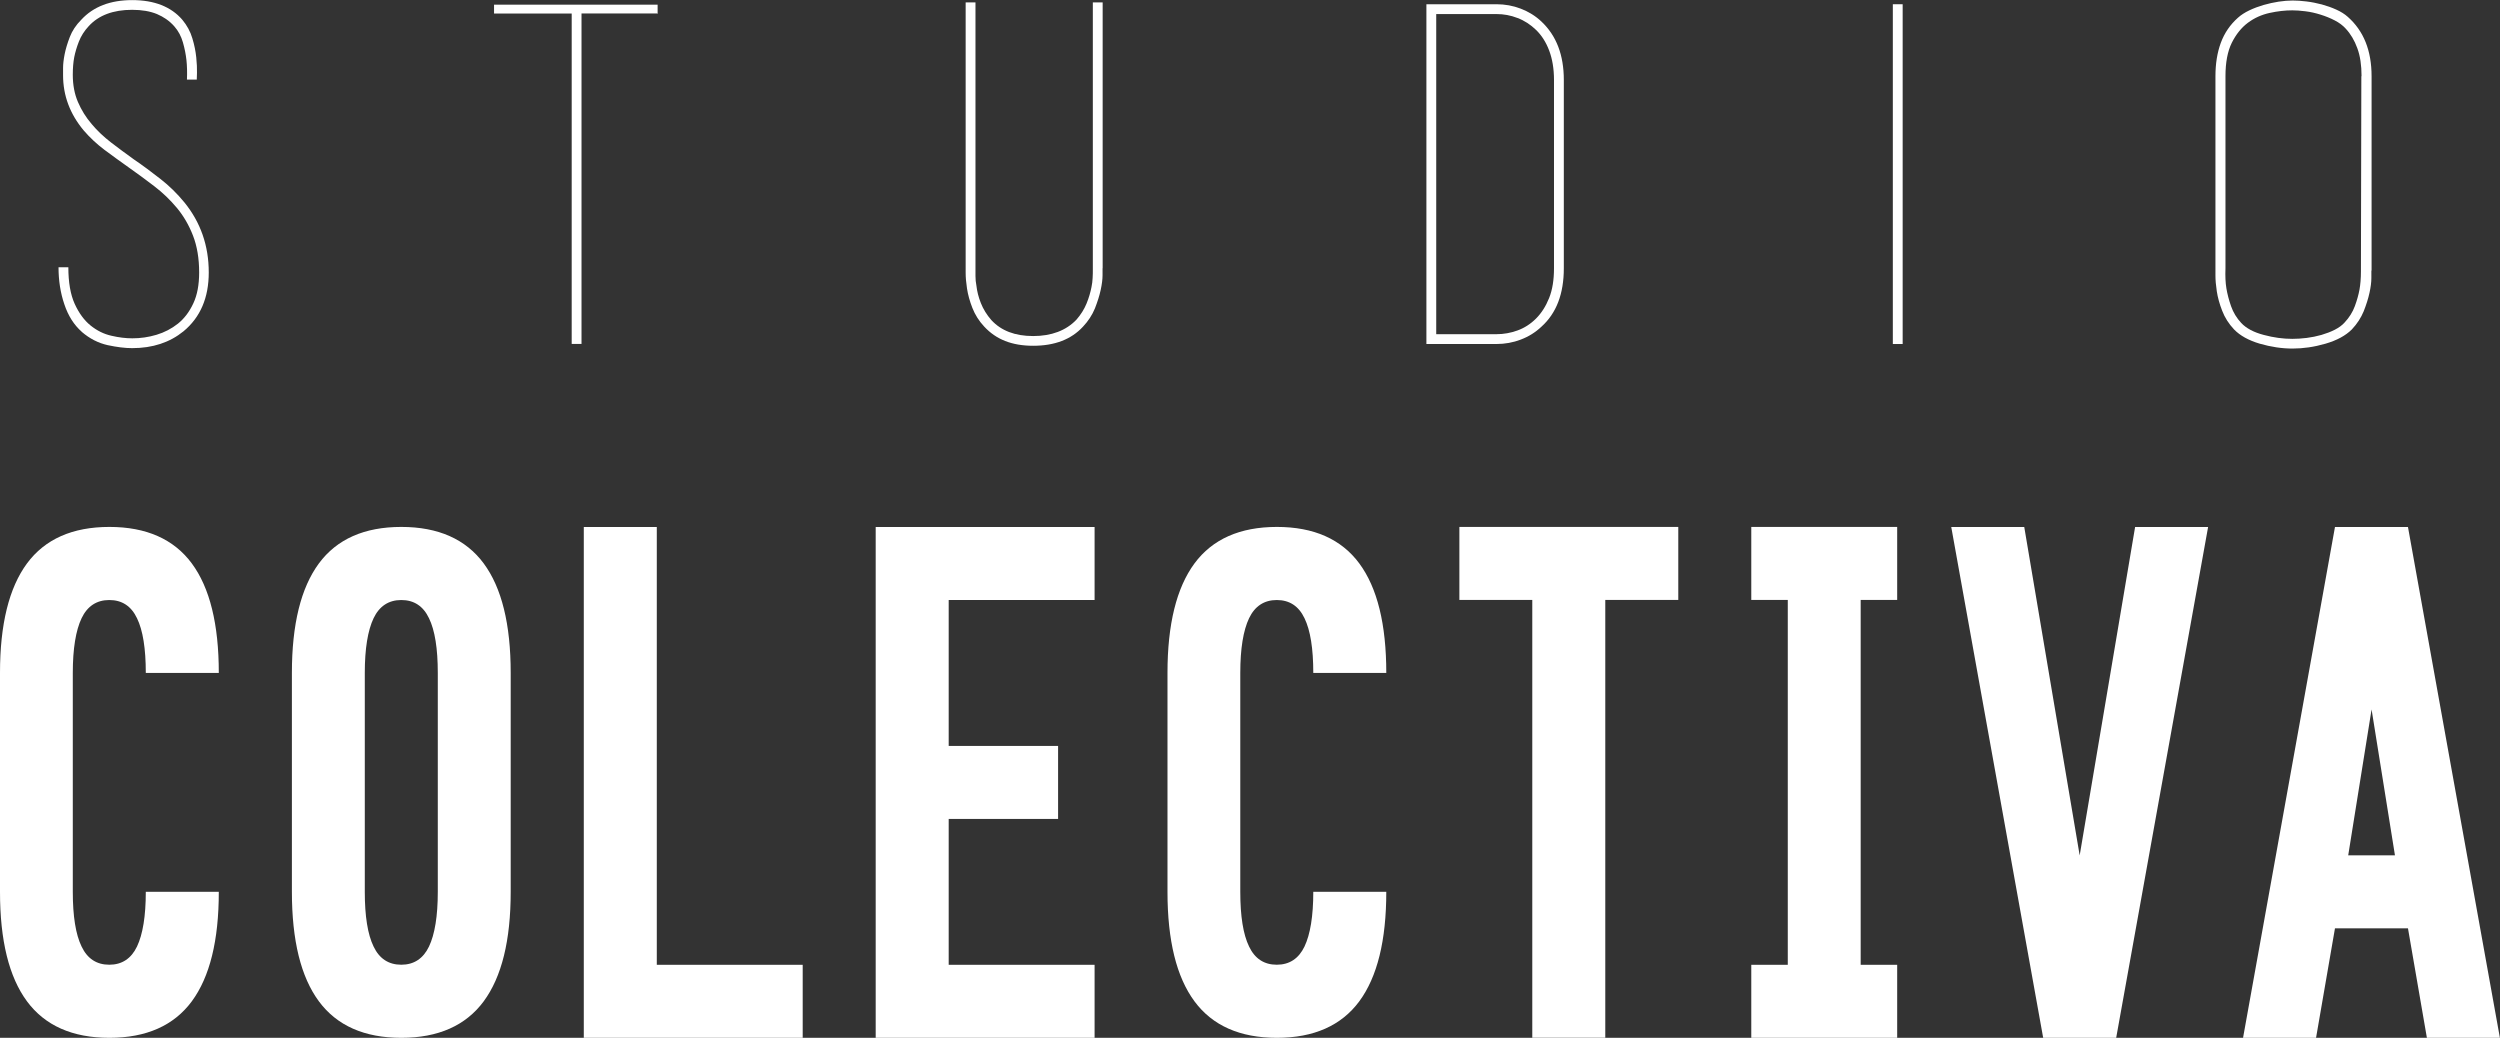 <svg viewBox="0 0 241.78 100.37" xmlns="http://www.w3.org/2000/svg" data-name="Layer 2" id="Layer_2">
  <rect x="0" y="0" width="241.78" height="100.37" fill="#333333" stroke="none"/>
  <defs>
    <style>
      .cls-1 {
        fill: #fff;
        stroke-width: 0px;
      }
    </style>
  </defs>
  <g data-name="Layer 1" id="Layer_1-2">
    <g>
      <g>
        <path d="M7.91,32.09c-.75-.66-1.32-1.55-1.69-2.67-.38-1.11-.56-2.31-.56-3.57h.95c0,1.45.2,2.62.61,3.53.41.9.92,1.6,1.54,2.1.62.5,1.29.83,2.01.99.72.17,1.4.25,2.03.25.78,0,1.56-.11,2.33-.34.77-.23,1.46-.59,2.08-1.08.62-.5,1.11-1.15,1.49-1.97.38-.81.56-1.81.56-2.98,0-1.36-.2-2.54-.59-3.55-.39-1.01-.91-1.91-1.56-2.69-.65-.78-1.38-1.48-2.19-2.1-.81-.62-1.64-1.23-2.49-1.83-.81-.57-1.59-1.14-2.33-1.69-.74-.56-1.41-1.18-2.01-1.88-1.33-1.6-1.99-3.37-1.99-5.33v-.7c0-.38.05-.82.15-1.33.1-.51.27-1.07.5-1.67.23-.6.6-1.16,1.11-1.67,1.17-1.27,2.82-1.9,4.93-1.9s3.75.63,4.84,1.9c.45.54.78,1.14.97,1.79.2.65.32,1.27.38,1.85.06.59.08,1.08.07,1.49-.02.41-.02.63-.02.66h-.95c.03-.72.01-1.36-.05-1.9-.06-.54-.17-1.11-.34-1.7-.17-.59-.44-1.11-.84-1.56-.45-.51-1.01-.9-1.67-1.18-.66-.27-1.46-.41-2.4-.41-1.84,0-3.24.53-4.2,1.58-.42.45-.74.95-.95,1.49-.21.54-.36,1.05-.45,1.51-.09.47-.14,1.03-.14,1.7,0,.99.17,1.88.5,2.64.33.77.77,1.48,1.32,2.12.54.65,1.17,1.24,1.88,1.79s1.44,1.08,2.2,1.63c.88.6,1.74,1.24,2.58,1.9.85.66,1.62,1.42,2.31,2.26,1.57,1.93,2.36,4.19,2.36,6.78,0,2.44-.81,4.34-2.44,5.69-1.33,1.08-2.98,1.63-4.97,1.63-.69,0-1.48-.1-2.37-.29-.89-.2-1.73-.62-2.51-1.29Z" class="cls-1"></path>
        <path d="M55.28,1.31h-7.5V.45h15.82v.9l.05-.05h-7.41v31.96h-.95V1.31Z" class="cls-1"></path>
        <path d="M106.63,25.94v.68c0,.39-.06.87-.18,1.42-.12.56-.31,1.15-.56,1.79-.26.63-.64,1.22-1.15,1.76-1.14,1.24-2.75,1.85-4.82,1.85s-3.59-.62-4.73-1.85c-.51-.54-.89-1.15-1.15-1.81-.26-.66-.43-1.29-.52-1.88-.09-.59-.13-1.09-.13-1.51V.23h.95v26.46c0,.32.03.63.09.93.06.54.2,1.11.43,1.69s.57,1.14,1.02,1.65c.94,1.02,2.28,1.54,4.04,1.54s3.18-.53,4.18-1.58c.42-.48.75-1,.98-1.56.23-.56.38-1.09.48-1.6.06-.3.1-.59.11-.88.02-.29.02-.58.02-.88V.23h.95v25.72Z" class="cls-1"></path>
        <path d="M137.95.41h6.78c.81,0,1.6.14,2.35.43.75.29,1.42.7,1.99,1.24,1.45,1.36,2.17,3.24,2.17,5.65v18.22c0,2.47-.72,4.35-2.17,5.65-.57.54-1.24.96-1.99,1.24-.75.29-1.54.43-2.35.43h-6.78V.41ZM150.29,7.73c0-1.08-.16-2.03-.47-2.85s-.74-1.48-1.27-1.99c-.53-.51-1.12-.9-1.79-1.15-.66-.26-1.34-.38-2.03-.38h-5.83v30.96h5.83c.69,0,1.37-.12,2.03-.36.66-.24,1.26-.62,1.79-1.15.53-.53.95-1.19,1.27-1.99.32-.8.47-1.76.47-2.87V7.73Z" class="cls-1"></path>
        <path d="M183.06,33.27V.41h.95v32.86h-.95Z" class="cls-1"></path>
        <path d="M229.34,26.17v.72c0,.39-.06.87-.18,1.42-.12.56-.31,1.15-.56,1.79-.26.63-.64,1.22-1.15,1.76-.6.6-1.45,1.06-2.55,1.38s-2.16.47-3.19.47-2.08-.16-3.16-.47c-1.08-.32-1.91-.78-2.49-1.38-.51-.54-.9-1.15-1.15-1.81-.26-.66-.43-1.29-.52-1.88-.09-.59-.13-1.09-.13-1.51V7.37c0-1.2.17-2.28.52-3.23.35-.95.9-1.75,1.65-2.42.3-.27.67-.51,1.11-.72.44-.21.9-.38,1.38-.52.48-.14.96-.24,1.45-.32.48-.07.93-.11,1.36-.11.39,0,.84.03,1.33.09.5.06.99.16,1.49.29.5.14.96.3,1.4.5.44.2.81.43,1.11.7,1.54,1.36,2.3,3.27,2.3,5.74v18.8ZM228.39,7.37c0-1.05-.13-1.96-.41-2.71-.27-.75-.65-1.39-1.13-1.9-.27-.3-.63-.57-1.06-.79-.44-.23-.9-.41-1.38-.56-.48-.15-.96-.26-1.45-.32-.48-.06-.9-.09-1.27-.09-.69,0-1.42.08-2.19.25-.77.17-1.47.48-2.1.95-.63.47-1.15,1.12-1.56,1.94-.41.83-.61,1.91-.61,3.23v18.58c-.03.75,0,1.4.09,1.94.09.54.24,1.12.45,1.72.21.6.54,1.15.99,1.63.48.51,1.21.9,2.17,1.15.96.26,1.88.38,2.76.38.45,0,.92-.03,1.4-.09.48-.06.96-.16,1.42-.29.47-.14.9-.3,1.29-.5.39-.2.71-.43.95-.7.45-.48.78-1.01.99-1.58.21-.57.36-1.11.45-1.6.09-.5.14-1.09.14-1.79l.04-18.85Z" class="cls-1"></path>
      </g>
      <g>
        <path d="M0,86.25v-21.17c0-4.7.87-8.23,2.61-10.59,1.74-2.35,4.4-3.53,7.97-3.53s6.23,1.18,7.97,3.53c1.74,2.35,2.61,5.88,2.61,10.59h-7.06c0-2.35-.28-4.12-.85-5.29-.56-1.18-1.46-1.76-2.68-1.76s-2.12.59-2.68,1.76c-.56,1.18-.85,2.94-.85,5.29v21.17c0,2.35.28,4.12.85,5.29.56,1.18,1.46,1.76,2.68,1.76s2.12-.59,2.68-1.76c.56-1.18.85-2.94.85-5.29h7.06c0,4.71-.87,8.23-2.61,10.59-1.74,2.35-4.4,3.53-7.97,3.53s-6.23-1.18-7.97-3.53c-1.74-2.35-2.61-5.88-2.61-10.59Z" class="cls-1"></path>
        <path d="M28.23,86.25v-21.17c0-4.7.87-8.23,2.61-10.59,1.74-2.35,4.4-3.53,7.97-3.53s6.23,1.18,7.97,3.53c1.74,2.35,2.61,5.88,2.61,10.59v21.17c0,4.71-.87,8.23-2.61,10.59-1.74,2.35-4.4,3.53-7.97,3.53s-6.23-1.18-7.97-3.53c-1.74-2.35-2.61-5.88-2.61-10.59ZM42.34,65.08c0-2.35-.28-4.12-.85-5.29-.56-1.18-1.46-1.76-2.68-1.76s-2.12.59-2.68,1.76c-.56,1.18-.85,2.94-.85,5.29v21.17c0,2.35.28,4.12.85,5.29.56,1.18,1.46,1.76,2.68,1.76s2.12-.59,2.68-1.76c.56-1.18.85-2.94.85-5.29v-21.17Z" class="cls-1"></path>
        <path d="M56.46,50.97h7.06v42.34h14.11v7.06h-21.17v-49.4Z" class="cls-1"></path>
        <path d="M84.69,100.37v-49.4h21.17v7.06h-14.11v14.11h10.58v7.06h-10.58v14.11h14.11v7.06h-21.17Z" class="cls-1"></path>
        <path d="M112.91,86.25v-21.17c0-4.7.87-8.23,2.61-10.59,1.74-2.35,4.4-3.53,7.97-3.53s6.23,1.18,7.97,3.53c1.74,2.35,2.61,5.88,2.61,10.59h-7.06c0-2.35-.28-4.12-.85-5.29-.56-1.18-1.46-1.76-2.68-1.76s-2.12.59-2.68,1.76c-.56,1.18-.85,2.94-.85,5.29v21.17c0,2.35.28,4.12.85,5.29.56,1.18,1.46,1.76,2.68,1.76s2.12-.59,2.68-1.76c.56-1.18.85-2.94.85-5.29h7.06c0,4.71-.87,8.23-2.61,10.59-1.74,2.35-4.4,3.53-7.97,3.53s-6.23-1.18-7.97-3.53c-1.74-2.35-2.61-5.88-2.61-10.59Z" class="cls-1"></path>
        <path d="M141.14,58.02v-7.06h21.17v7.06h-7.06v42.34h-7.06v-42.34h-7.06Z" class="cls-1"></path>
        <path d="M169.37,100.37v-7.06h3.53v-35.29h-3.53v-7.06h14.11v7.06h-3.53v35.29h3.53v7.06h-14.11Z" class="cls-1"></path>
        <path d="M188.71,50.97h7.06l5.36,31.76,5.36-31.76h7.06l-8.89,49.4h-7.06l-8.89-49.4Z" class="cls-1"></path>
        <path d="M216.93,100.37l8.89-49.4h7.06l8.89,49.4h-7.06l-1.83-10.59h-7.06l-1.83,10.59h-7.06ZM227.1,82.72h4.52l-2.26-14.11-2.26,14.11Z" class="cls-1"></path>
      </g>
    </g>
  </g>
</svg>